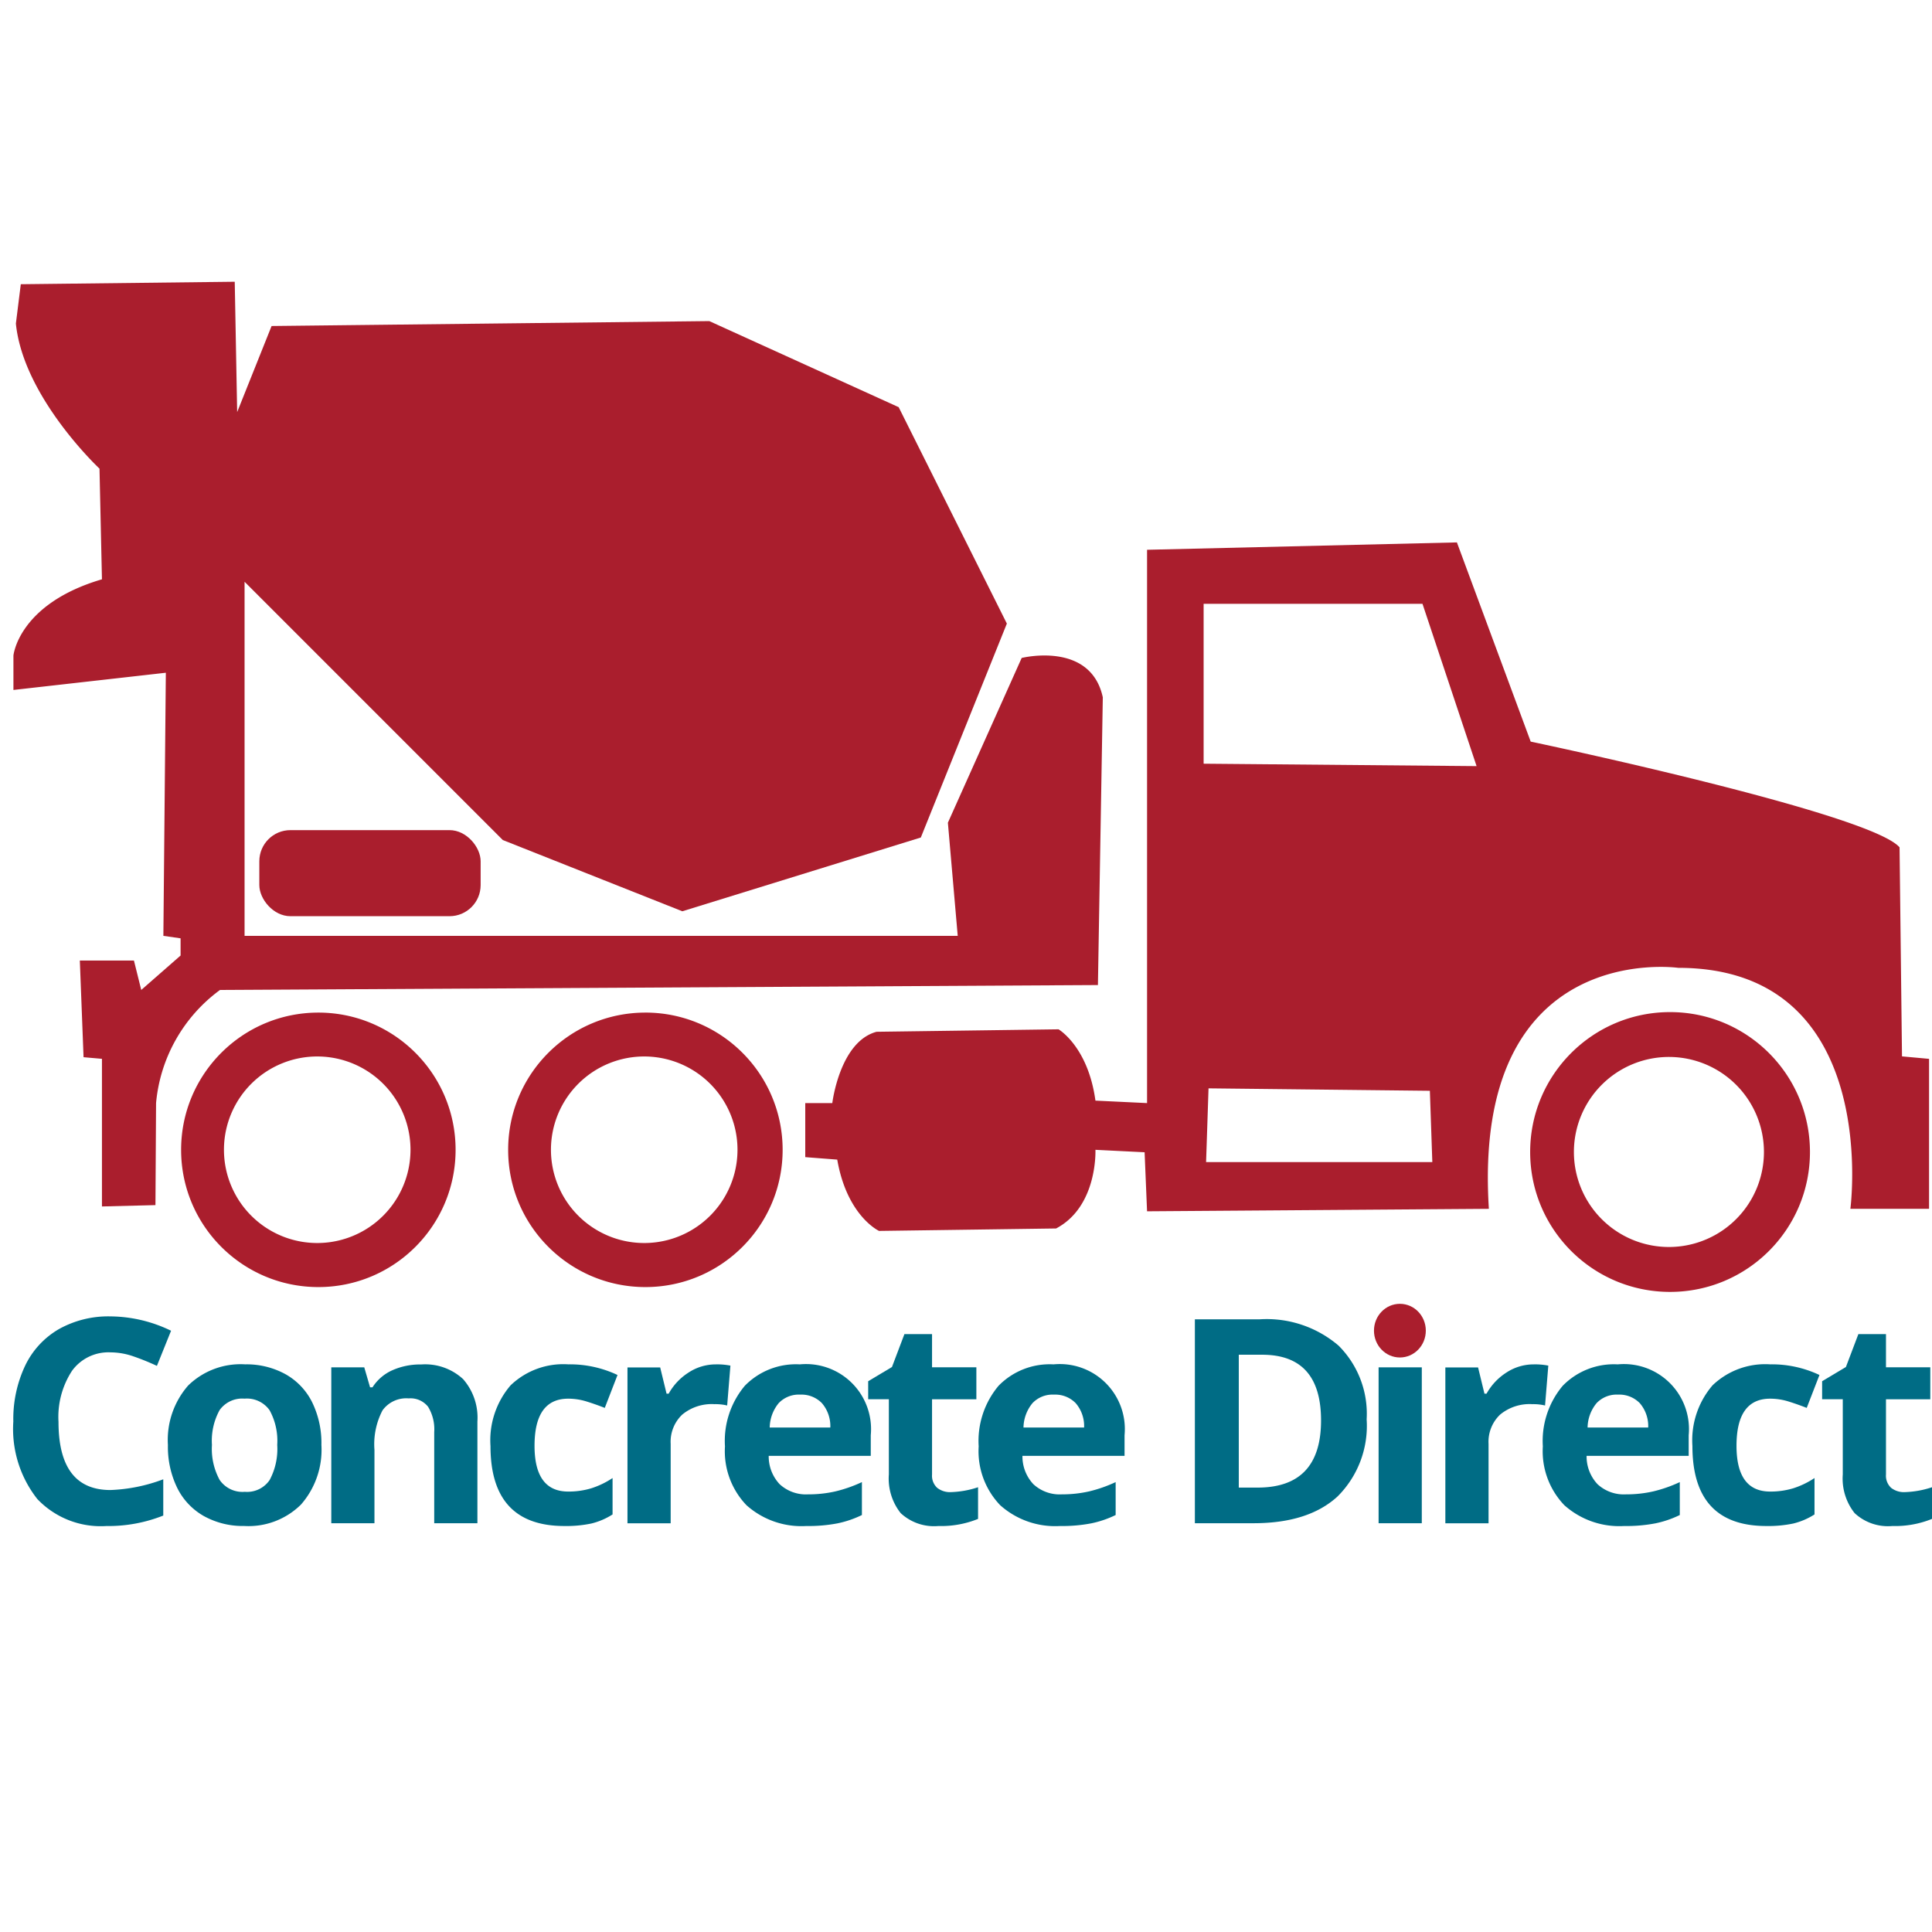 <svg xmlns="http://www.w3.org/2000/svg" width="144" height="144" viewBox="0 0 144 144">
    <g fill="none" fill-rule="evenodd">
        <path d="M0 0h144v144H0z"/>
        <g fill="#AA1E2D" transform="translate(.993 21)">
            <path d="M16.503 0l.181 9.715 2.566-6.416 32.626-.366 14.113 6.415 8.064 16.13-6.413 15.945-17.776 5.498-13.382-5.31-19.246-19.25v26.393H70.39l-.733-8.434 5.5-12.28s5.131-1.283 6.047 2.933L80.84 52.42l-65.434.366a11.758 11.758 0 0 0-4.767 8.432l-.046 7.604-3.987.1V57.918l-1.371-.12-.278-7.206h4.033l.545 2.193 2.932-2.566v-1.282l-1.283-.184.184-19.611-11.36 1.283V27.86s.366-3.85 6.598-5.682l-.183-8.248S.74 8.614.191 3.116L.557.184 16.503 0z"/>
            <path fill-rule="nonzero" d="M140.771 57.735l-.182-15.579c-2.2-2.566-27.493-7.881-27.493-7.881l-5.5-14.847-23.094.55v41.24l-3.848-.184c-.55-4.032-2.75-5.315-2.75-5.315l-13.563.184c-2.75.733-3.299 5.315-3.299 5.315h-2.016v4.029l2.384.184c.732 4.215 3.115 5.315 3.115 5.315l13.197-.183c3.117-1.642 2.932-5.862 2.932-5.862l3.665.182.183 4.4 25.477-.184c-1.283-20.16 14.113-17.962 14.113-17.962 15.214 0 12.831 17.962 12.831 17.962h5.865V57.92l-2.017-.184zm-51.87 7.881l.183-5.497 16.497.182.183 5.315H88.902zm-.183-29.693V24.005h16.313l4.032 12.097-20.345-.18zM22.735 54.473c-5.65 0-10.229 4.58-10.229 10.229 0 5.649 4.58 10.229 10.23 10.229 5.648 0 10.228-4.58 10.228-10.23 0-5.649-4.58-10.228-10.229-10.228zm0 17.174a6.952 6.952 0 1 1 0-13.903 6.952 6.952 0 0 1 0 13.903zM47.112 54.473c-5.65 0-10.23 4.58-10.23 10.229 0 5.649 4.58 10.229 10.23 10.229S57.34 70.35 57.34 64.7c0-5.649-4.58-10.228-10.23-10.228zm0 17.174a6.952 6.952 0 1 1-.01-13.903 6.952 6.952 0 0 1 .01 13.903z"/>
            <path fill-rule="nonzero" d="M123.483 54.436c-5.759 0-10.427 4.669-10.427 10.428 0 5.759 4.668 10.427 10.427 10.427 5.76 0 10.428-4.668 10.428-10.427 0-5.76-4.669-10.428-10.428-10.428zm0 17.507a7.082 7.082 0 1 1 0-14.163 7.082 7.082 0 0 1 0 14.163z"/>
            <rect width="16.495" height="6.415" x="18.336" y="40.873" rx="2.319"/>
            <ellipse cx="103.347" cy="78.179" rx="1.932" ry="2"/>
        </g>
        <g fill="#006C85">
            <path d="M8.233 100.797a3.35 3.35 0 0 0-2.86 1.367 6.288 6.288 0 0 0-1.013 3.81c0 3.39 1.29 5.084 3.873 5.084a12.386 12.386 0 0 0 3.936-.8v2.703c-1.349.536-2.79.8-4.242.78a6.519 6.519 0 0 1-5.146-2.013 8.431 8.431 0 0 1-1.788-5.775 9.312 9.312 0 0 1 .876-4.153 6.271 6.271 0 0 1 2.518-2.734 7.539 7.539 0 0 1 3.846-.95c1.567.015 3.11.38 4.517 1.07l-1.055 2.619a17.806 17.806 0 0 0-1.741-.706 5.263 5.263 0 0 0-1.721-.302z"/>
            <path fill-rule="nonzero" d="M23.956 107.698a6.19 6.19 0 0 1-1.52 4.44 5.555 5.555 0 0 1-4.233 1.6 5.994 5.994 0 0 1-2.998-.733 4.915 4.915 0 0 1-1.995-2.105 6.99 6.99 0 0 1-.695-3.202 6.157 6.157 0 0 1 1.51-4.43 5.59 5.59 0 0 1 4.242-1.578 6.035 6.035 0 0 1 2.998.727 4.89 4.89 0 0 1 1.994 2.085 6.92 6.92 0 0 1 .697 3.196zm-8.159 0c-.058.906.142 1.81.575 2.609.421.609 1.136.946 1.873.884a2.034 2.034 0 0 0 1.852-.878 4.89 4.89 0 0 0 .566-2.615c.06-.9-.138-1.797-.57-2.588a2.07 2.07 0 0 0-1.869-.863 2.068 2.068 0 0 0-1.858.857 4.746 4.746 0 0 0-.569 2.594z"/>
            <path d="M35.583 113.532h-3.219v-6.788a3.226 3.226 0 0 0-.454-1.887 1.662 1.662 0 0 0-1.446-.629 2.185 2.185 0 0 0-1.952.889 5.442 5.442 0 0 0-.602 2.946v5.47h-3.218v-11.62h2.458l.433 1.49h.18a3.387 3.387 0 0 1 1.482-1.273 5.112 5.112 0 0 1 2.148-.431 4.164 4.164 0 0 1 3.124 1.092 4.36 4.36 0 0 1 1.066 3.165v7.576zM42.067 113.74c-3.673 0-5.509-1.986-5.509-5.959a6.294 6.294 0 0 1 1.499-4.527 5.67 5.67 0 0 1 4.295-1.564 8.3 8.3 0 0 1 3.674.794l-.949 2.453a19.064 19.064 0 0 0-1.414-.496 4.632 4.632 0 0 0-1.31-.192c-1.674 0-2.512 1.171-2.512 3.513 0 2.273.838 3.41 2.512 3.41a5.846 5.846 0 0 0 1.72-.244 6.285 6.285 0 0 0 1.584-.764v2.713c-.485.31-1.018.54-1.578.676-.662.137-1.337.2-2.012.187zM53.354 101.692c.365-.007.729.024 1.087.093l-.242 2.972a3.78 3.78 0 0 0-.95-.099 3.442 3.442 0 0 0-2.401.78 2.794 2.794 0 0 0-.86 2.184v5.916h-3.22V101.92h2.438l.475 1.954h.159a4.387 4.387 0 0 1 1.483-1.574 3.691 3.691 0 0 1 2.031-.607z"/>
            <path fill-rule="nonzero" d="M60.093 113.74a6.143 6.143 0 0 1-4.454-1.55 5.812 5.812 0 0 1-1.604-4.386 6.39 6.39 0 0 1 1.48-4.517 5.32 5.32 0 0 1 4.099-1.595 4.848 4.848 0 0 1 5.288 5.28v1.538h-7.607c-.012.782.28 1.539.813 2.11a2.88 2.88 0 0 0 2.132.76 9.005 9.005 0 0 0 2.016-.218c.684-.163 1.35-.396 1.986-.695v2.454c-.573.28-1.18.488-1.805.618-.772.147-1.558.214-2.344.201zm-.454-9.793a2.059 2.059 0 0 0-1.605.64 2.932 2.932 0 0 0-.664 1.813h4.517a2.626 2.626 0 0 0-.622-1.813 2.128 2.128 0 0 0-1.626-.64z"/>
            <path d="M70.873 111.214a7.073 7.073 0 0 0 2.026-.364v2.36a7.32 7.32 0 0 1-2.956.53 3.652 3.652 0 0 1-2.812-.961 4.147 4.147 0 0 1-.881-2.885v-5.604h-1.541v-1.341l1.773-1.06.929-2.454h2.058v2.474h3.304v2.384h-3.304v5.604c-.031.374.11.741.385.998.29.224.652.337 1.019.319z"/>
            <path fill-rule="nonzero" d="M79.003 113.74a6.145 6.145 0 0 1-4.454-1.55 5.812 5.812 0 0 1-1.604-4.386 6.394 6.394 0 0 1 1.483-4.517 5.323 5.323 0 0 1 4.1-1.595 4.846 4.846 0 0 1 5.29 5.28v1.538h-7.611a3.023 3.023 0 0 0 .812 2.11 2.88 2.88 0 0 0 2.132.76 9.012 9.012 0 0 0 2.016-.218c.685-.163 1.35-.396 1.987-.695v2.454c-.574.28-1.18.488-1.806.618-.773.147-1.558.214-2.345.201zm-.449-9.793a2.057 2.057 0 0 0-1.603.64 2.932 2.932 0 0 0-.666 1.813h4.518a2.616 2.616 0 0 0-.623-1.813 2.125 2.125 0 0 0-1.626-.64zM101.862 105.787a7.426 7.426 0 0 1-2.168 5.75c-1.446 1.33-3.534 1.995-6.265 1.995h-4.37V98.333h4.845a8.23 8.23 0 0 1 5.868 1.965 7.166 7.166 0 0 1 2.09 5.49zm-3.399.084c0-3.264-1.463-4.897-4.39-4.897h-1.741v9.902h1.403c3.152 0 4.728-1.669 4.728-5.005z"/>
            <path d="M105.972 113.532h-3.219v-11.619h3.22zM114.314 101.692c.365-.007.73.024 1.088.093l-.243 2.972a3.786 3.786 0 0 0-.95-.099 3.444 3.444 0 0 0-2.401.78 2.797 2.797 0 0 0-.86 2.184v5.916h-3.22V101.92h2.439l.475 1.954h.158a4.395 4.395 0 0 1 1.482-1.574 3.693 3.693 0 0 1 2.032-.607z"/>
            <path fill-rule="nonzero" d="M121.052 113.74a6.145 6.145 0 0 1-4.454-1.55 5.812 5.812 0 0 1-1.604-4.386 6.394 6.394 0 0 1 1.483-4.517 5.321 5.321 0 0 1 4.1-1.595 4.848 4.848 0 0 1 5.288 5.28v1.538h-7.61a3.023 3.023 0 0 0 .813 2.11 2.88 2.88 0 0 0 2.132.76 8.997 8.997 0 0 0 2.015-.218c.685-.163 1.35-.396 1.987-.695v2.454c-.574.28-1.18.488-1.806.618-.772.147-1.558.214-2.344.201zm-.453-9.793a2.057 2.057 0 0 0-1.604.64 2.932 2.932 0 0 0-.666 1.813h4.518a2.62 2.62 0 0 0-.623-1.813 2.127 2.127 0 0 0-1.625-.64z"/>
            <path d="M131.653 113.74c-3.673 0-5.51-1.986-5.51-5.959a6.294 6.294 0 0 1 1.5-4.527 5.67 5.67 0 0 1 4.295-1.564 8.295 8.295 0 0 1 3.674.794l-.95 2.453a19.064 19.064 0 0 0-1.413-.496 4.63 4.63 0 0 0-1.31-.192c-1.674 0-2.51 1.171-2.51 3.513 0 2.273.836 3.41 2.51 3.41a5.84 5.84 0 0 0 1.72-.244 6.268 6.268 0 0 0 1.584-.764v2.713c-.485.31-1.019.54-1.578.676a9.03 9.03 0 0 1-2.012.187zM141.973 111.214a7.085 7.085 0 0 0 2.027-.364v2.36a7.323 7.323 0 0 1-2.955.53 3.65 3.65 0 0 1-2.813-.961 4.143 4.143 0 0 1-.882-2.885v-5.604h-1.54v-1.341l1.773-1.06.93-2.454h2.057v2.474h3.303v2.384h-3.303v5.604c-.031.374.111.741.385.998.29.224.652.337 1.018.319z"/>
        </g>
    </g>
</svg>
